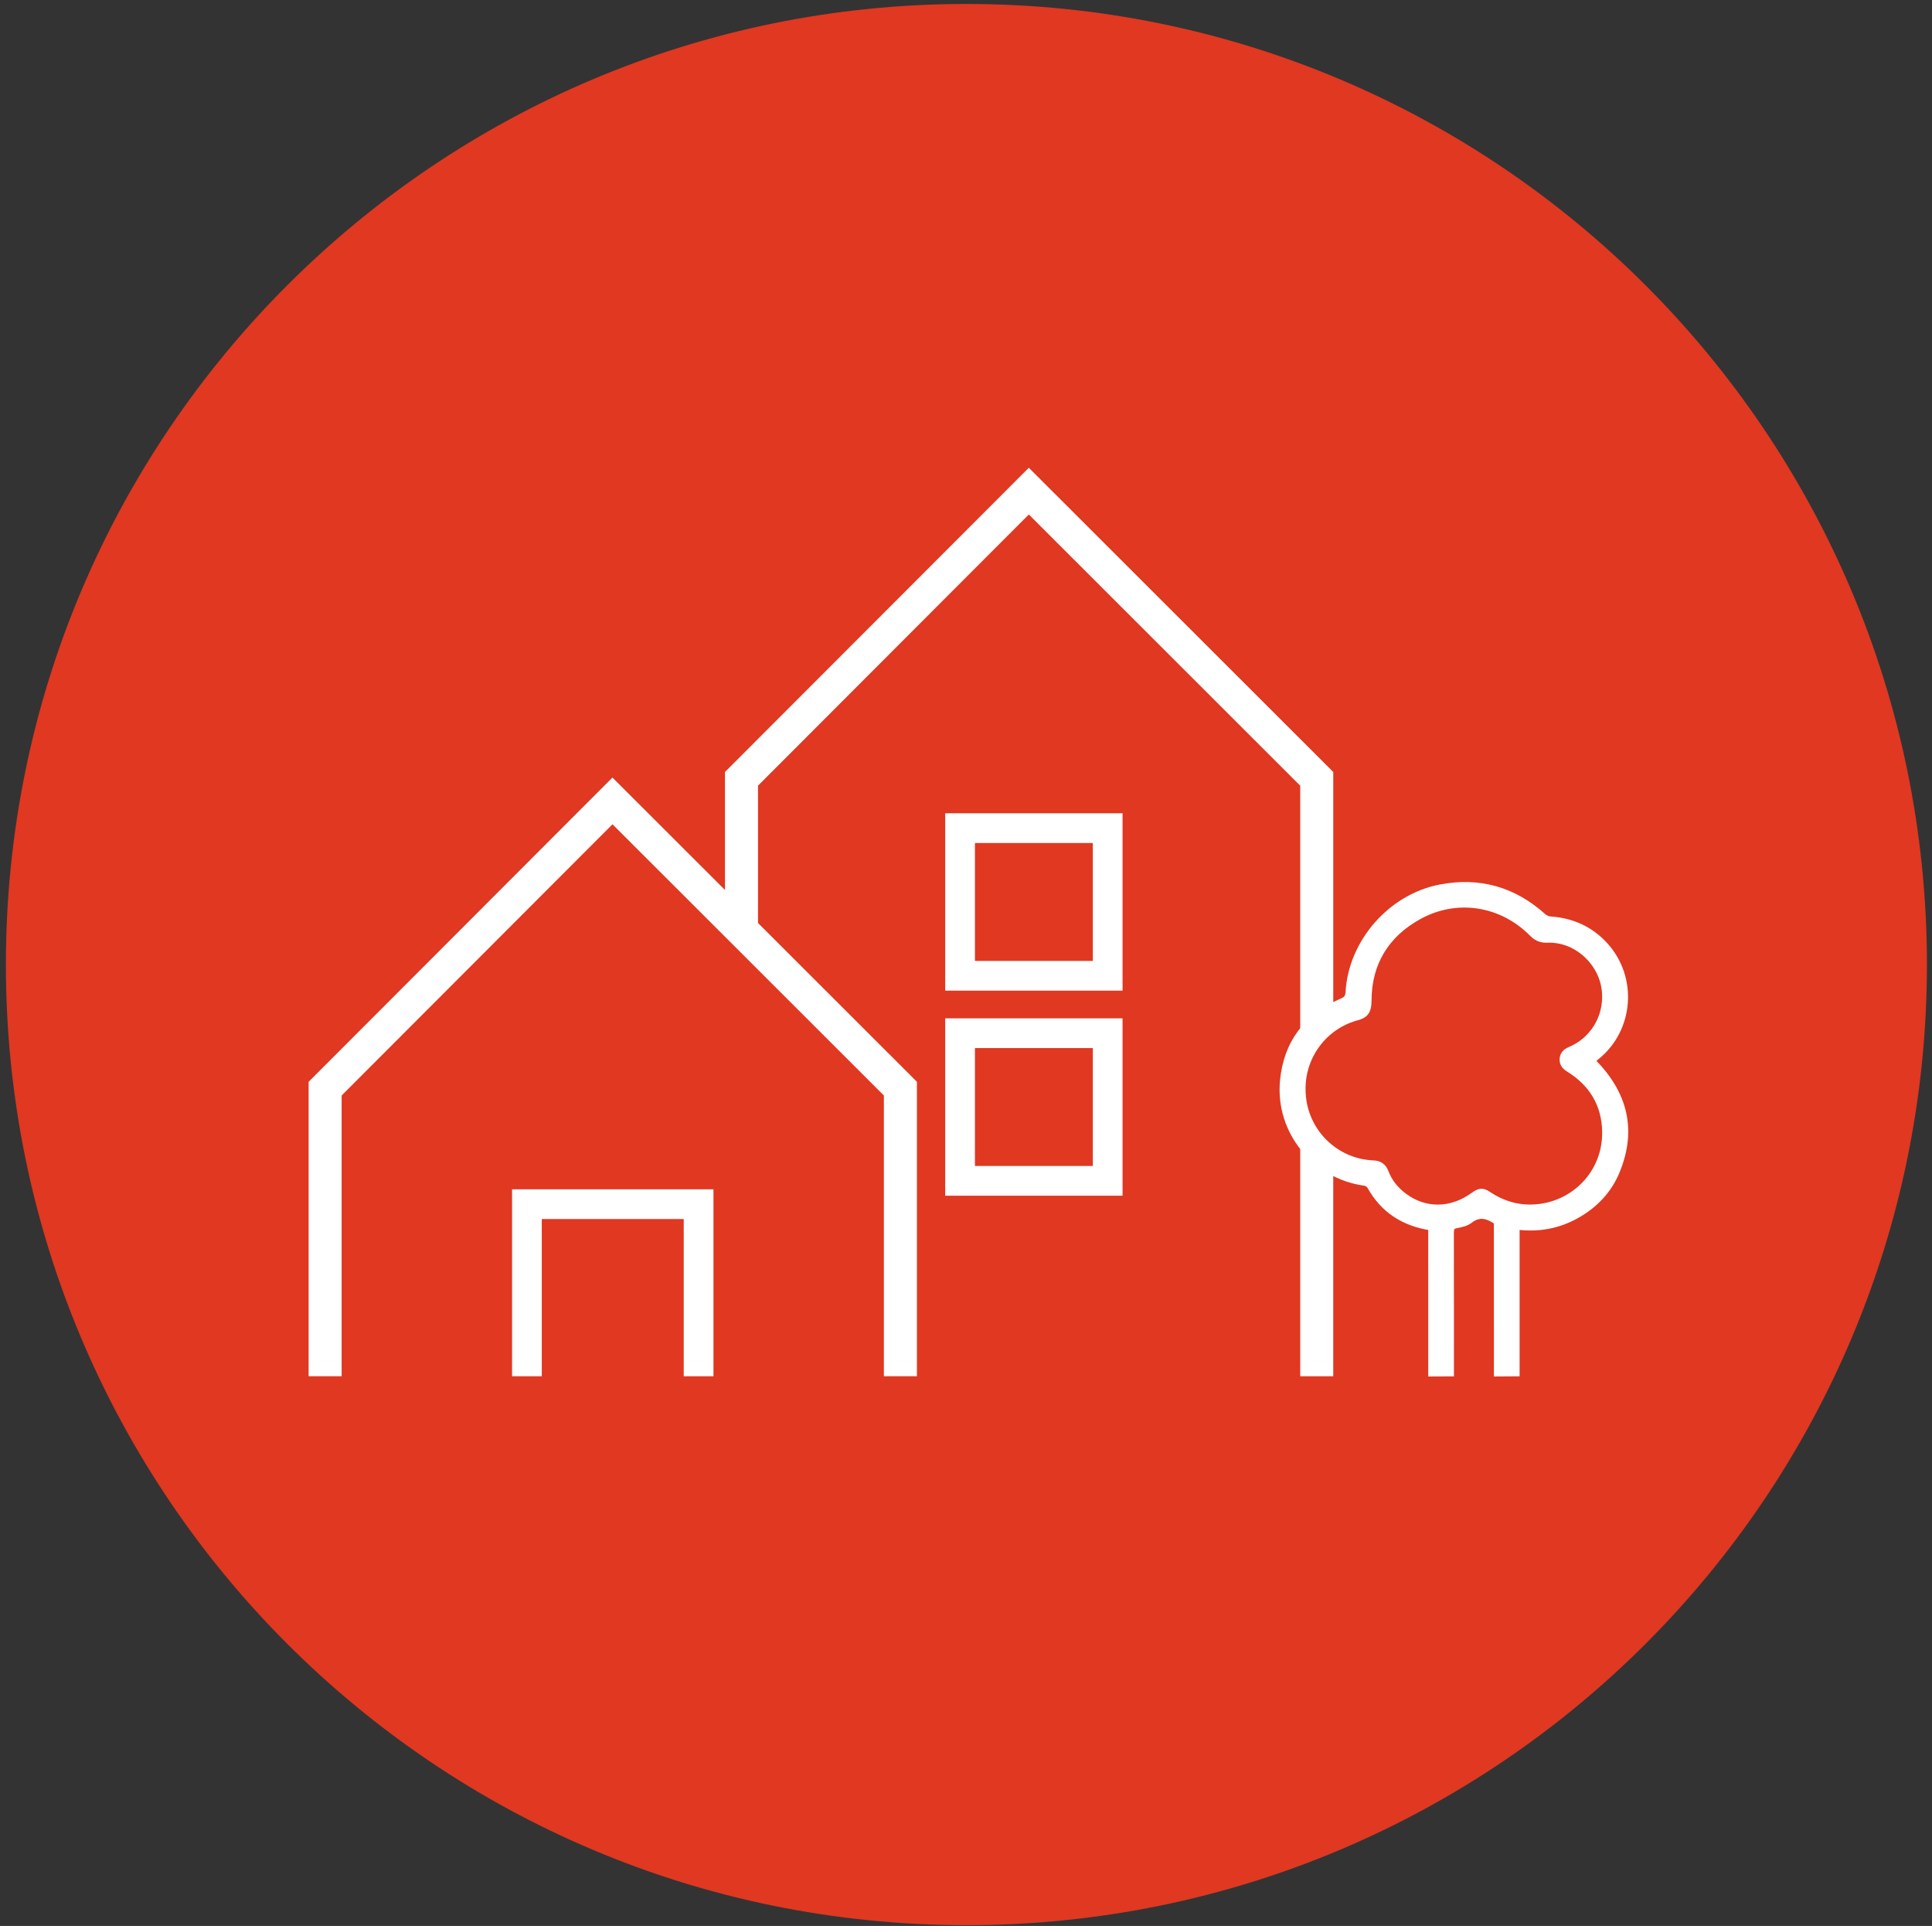 <svg xmlns="http://www.w3.org/2000/svg" width="155" height="154.5" viewBox="0 0 310 309"><rect x="0" y="0" width="310" height="309" fill="#333333" stroke="none"/><g><g><path fill="#e03821" d="M155.066 308.877c85.118 0 154.121-69.003 154.121-154.121 0-85.118-69.003-154.121-154.12-154.121C69.948.635.944 69.638.944 154.755c0 85.119 69.004 154.122 154.121 154.122z"/></g><g><path fill="none" stroke="#fff" stroke-miterlimit="20" stroke-width="5.3" d="M52.169 220.806v0-46.144 0l46.105-46.16v0l46.198 46.16v46.144"/></g><g><path fill="none" stroke="#fff" stroke-miterlimit="20" stroke-width="5.3" d="M118.974 149.185v0-24.227 0l46.105-46.161v0l46.199 46.16v40.187"/></g><g><path fill="none" stroke="#fff" stroke-miterlimit="20" stroke-width="4.77" d="M177.735 156.554v0h-23.687v0-23.687 0h23.687v0z"/></g><g><path fill="none" stroke="#fff" stroke-miterlimit="20" stroke-width="4.77" d="M84.547 220.806v0-27.61 0h27.547v27.61"/></g><g><path fill="none" stroke="#fff" stroke-miterlimit="20" stroke-width="4.77" d="M177.735 189.454v0h-23.687v0-23.687 0h23.687v0z"/></g><g><path fill="#fff" d="M240.015 220.53c0-7.675-.004-15.773-.004-23.45v-.952c-1.35-.936-2.62-1.318-4.073-.186-.592.462-1.449.654-2.218.799-.655.124-.748.423-.747.993.015 6.662.01 13.324.01 19.986 0 .932.006 1.864-.002 2.796l-3.502.015c-.004-7.485-.002-14.97-.002-22.453v-1.003c-4.402-.698-7.652-2.845-9.784-6.645-.132-.237-.475-.46-.747-.498-8.087-1.13-13.996-8.327-13.259-16.474.555-6.134 3.825-10.478 9.5-12.93.687-.295.977-.56 1.023-1.362.464-8.098 6.847-15.39 14.824-16.94 6.346-1.232 11.922.367 16.73 4.692.256.23.654.403.998.427 3.516.246 6.506 1.568 8.902 4.19 4.824 5.283 4.206 13.655-1.35 18.14-.209.17-.415.343-.613.506 5.11 5.149 6.668 11.043 3.874 17.813-1.294 3.136-3.56 5.502-6.523 7.16-2.927 1.639-6.078 2.246-9.534 1.833v1.003c0 7.484.003 15.033 0 22.518zm-19.705-34.053c1.076.039 1.788.492 2.181 1.53.576 1.524 1.585 2.748 2.876 3.724 3.313 2.505 7.461 2.454 10.971-.11 1.001-.731 1.6-.777 2.544-.144 2.67 1.79 5.587 2.457 8.757 1.9 5.44-.954 9.843-5.673 9.746-11.81-.069-4.313-2.086-7.631-5.767-9.907-.682-.422-1.123-.958-1.056-1.8.067-.844.601-1.305 1.332-1.611 3.411-1.425 5.778-4.954 5.46-9.072-.357-4.586-4.454-8.412-9.043-8.238-1.094.04-1.852-.29-2.603-1.048-4.844-4.888-11.97-6.013-17.969-2.7-5.188 2.867-7.96 7.383-7.978 13.32-.006 1.922-.633 2.52-2.01 2.893-5.104 1.384-8.6 6.028-8.579 11.319.008 6.68 5.262 11.538 11.138 11.754z"/></g><g><path fill="none" stroke="#fff" stroke-miterlimit="20" stroke-width=".62" d="M240.011 197.08v-.952c-1.35-.936-2.62-1.318-4.073-.186-.592.462-1.449.654-2.218.799-.655.124-.748.423-.747.993.015 6.662.01 13.324.01 19.986 0 .932.006 1.864-.002 2.796l-3.502.015c-.004-7.485-.002-14.97-.002-22.453v-1.003c-4.402-.698-7.652-2.845-9.784-6.645-.132-.237-.475-.46-.747-.498-8.087-1.13-13.996-8.327-13.259-16.474.555-6.134 3.825-10.478 9.5-12.93.687-.295.977-.56 1.023-1.362.464-8.098 6.847-15.39 14.824-16.94 6.346-1.232 11.922.367 16.73 4.692.256.23.654.403.998.427 3.516.246 6.506 1.568 8.902 4.19 4.824 5.283 4.206 13.655-1.35 18.14-.209.17-.415.343-.613.506 5.11 5.149 6.668 11.043 3.874 17.813-1.294 3.136-3.56 5.502-6.523 7.16-2.927 1.639-6.078 2.246-9.534 1.833v1.003c0 7.484.003 15.033 0 22.518l-3.503.023c0-7.676-.004-15.774-.004-23.45zm-19.7-10.603c1.075.039 1.787.492 2.18 1.53.576 1.524 1.585 2.748 2.876 3.724 3.313 2.505 7.461 2.454 10.971-.11 1.001-.731 1.6-.777 2.544-.144 2.67 1.79 5.587 2.457 8.757 1.9 5.44-.954 9.843-5.673 9.746-11.81-.069-4.313-2.086-7.631-5.767-9.907-.682-.422-1.123-.958-1.056-1.8.067-.844.601-1.305 1.332-1.611 3.411-1.425 5.778-4.954 5.46-9.072-.357-4.586-4.454-8.412-9.043-8.238-1.094.04-1.852-.29-2.603-1.048-4.844-4.888-11.97-6.013-17.969-2.7-5.188 2.867-7.96 7.383-7.978 13.32-.006 1.922-.633 2.52-2.01 2.893-5.104 1.384-8.6 6.028-8.579 11.319.008 6.68 5.262 11.538 11.138 11.754z"/></g><g><path fill="none" stroke="#fff" stroke-miterlimit="20" stroke-width="5.3" d="M211.278 183.86v36.947"/></g></g></svg>